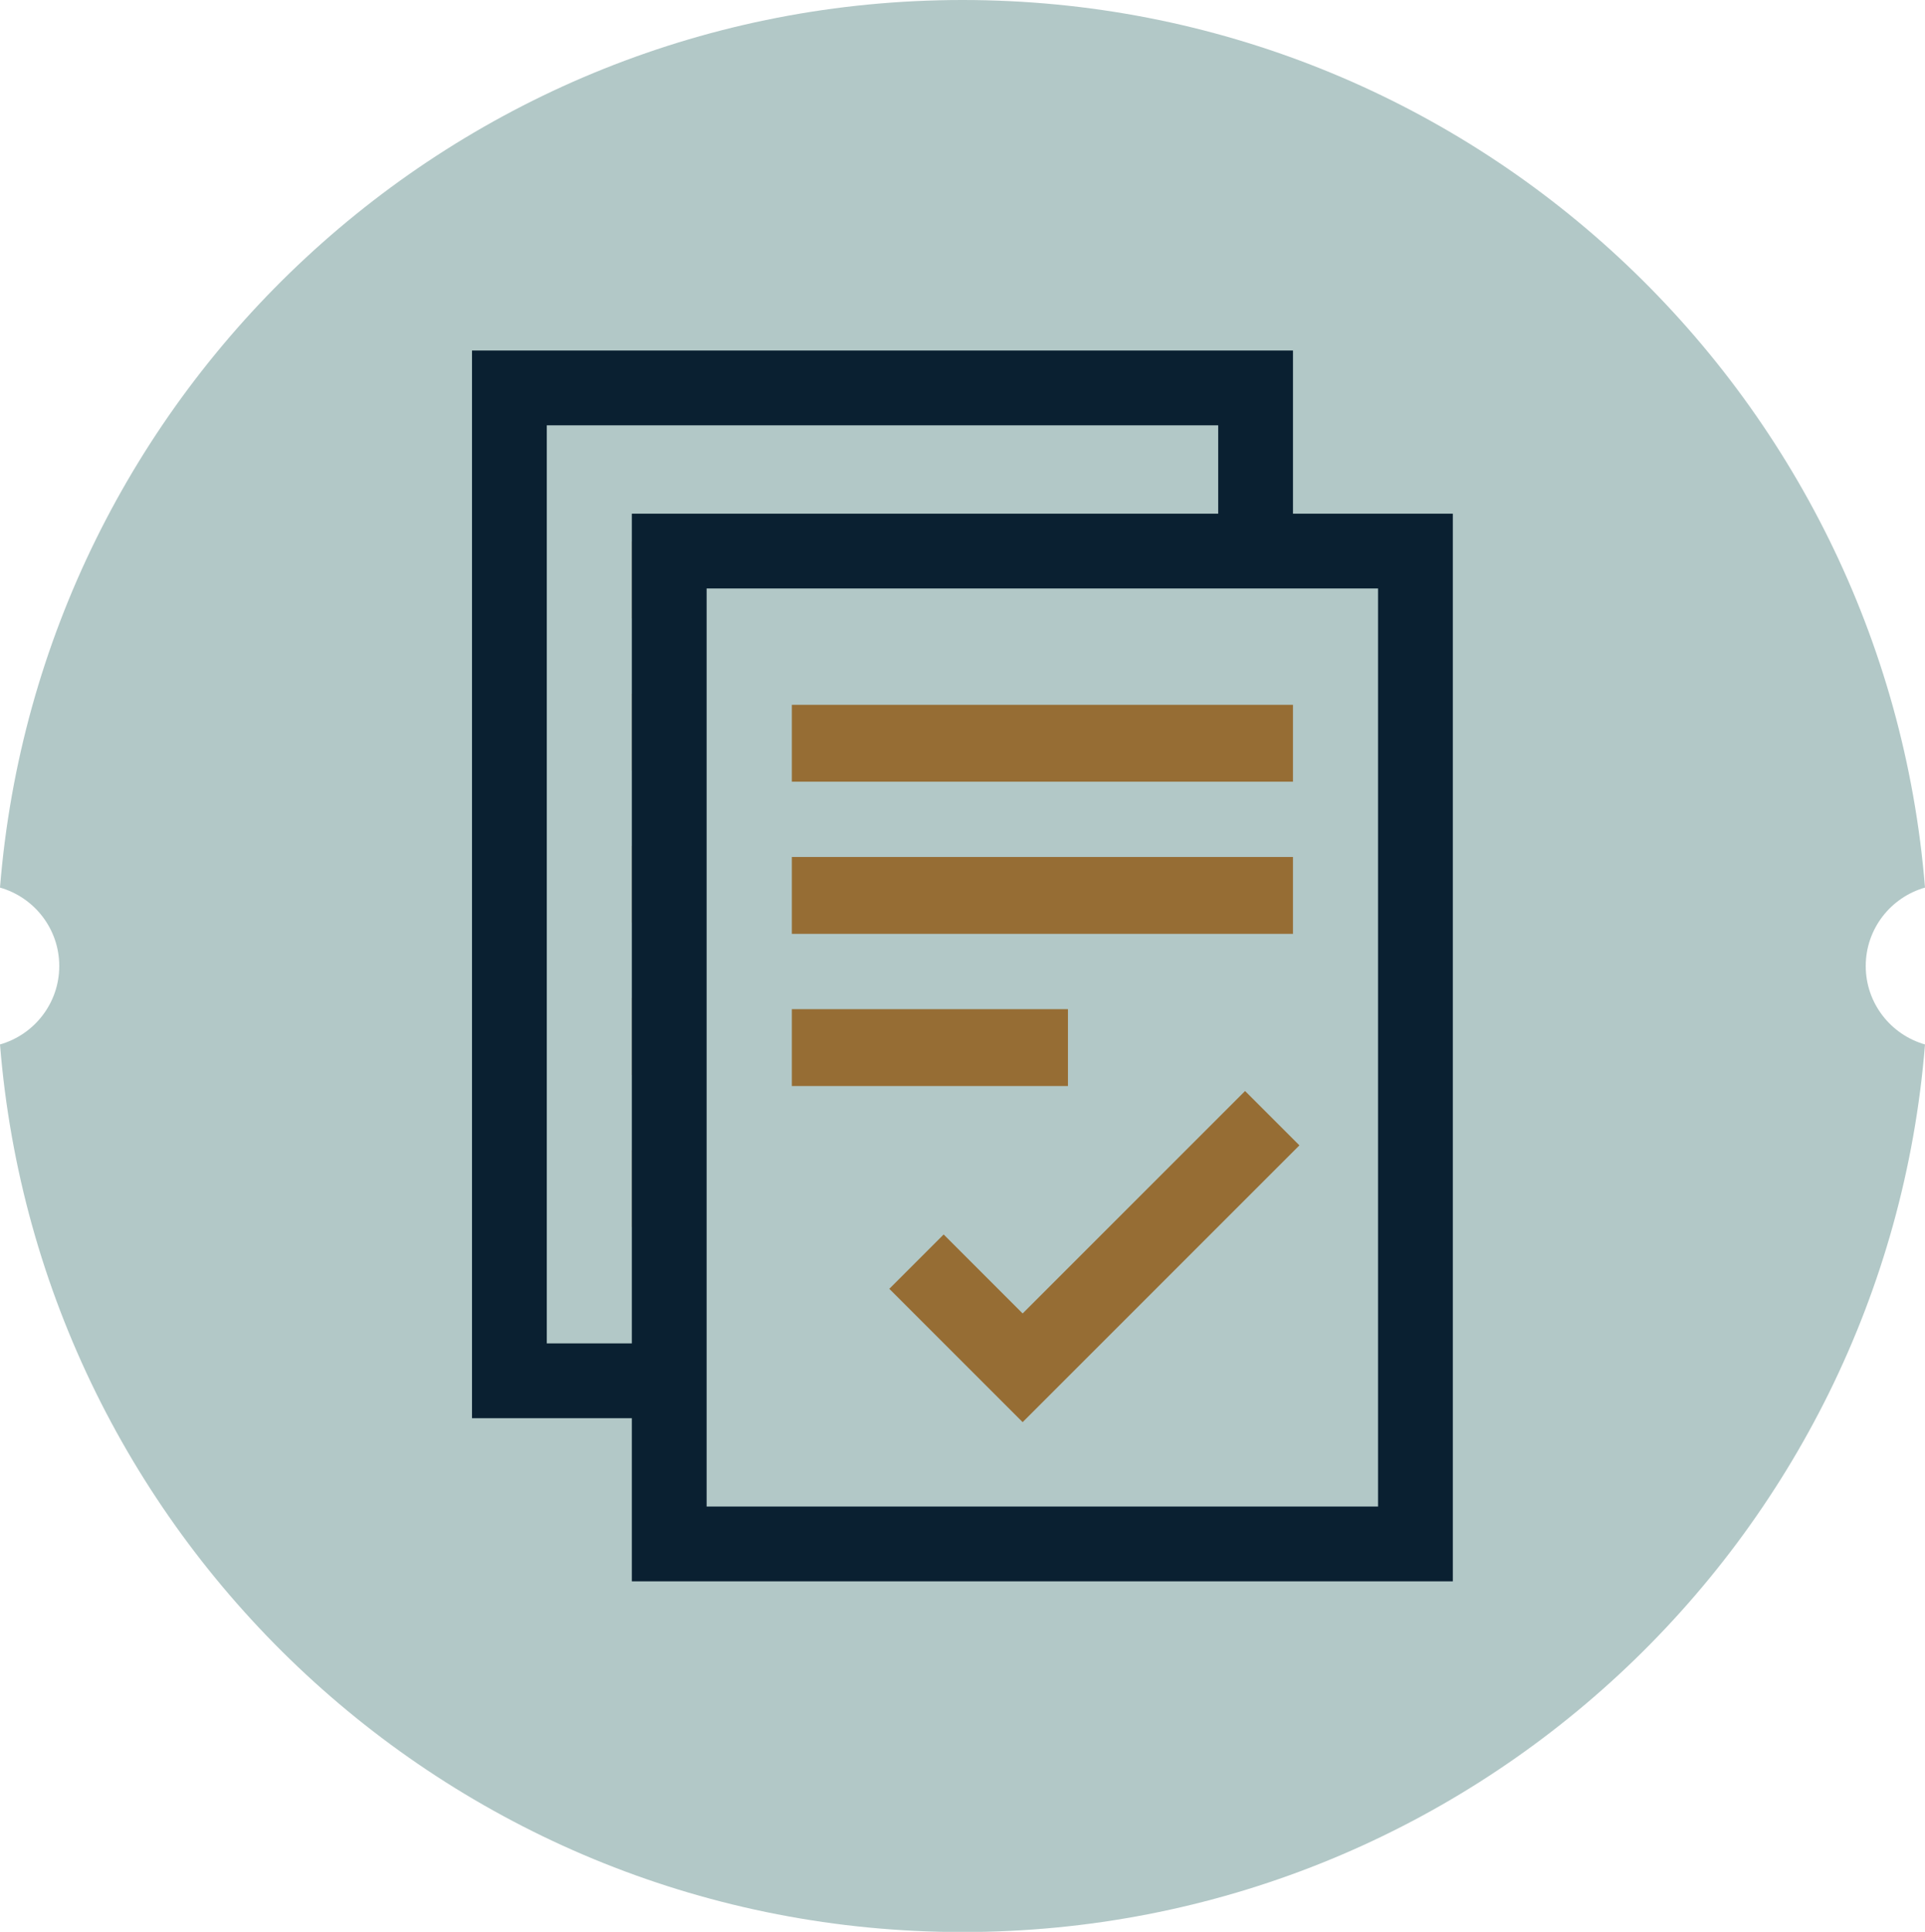 <?xml version="1.0" encoding="UTF-8"?>
<svg id="Layer_2" data-name="Layer 2" xmlns="http://www.w3.org/2000/svg" viewBox="0 0 110.44 110.83">
  <defs>
    <style>
      .cls-1 {
        fill: #b2c8c7;
      }

      .cls-2 {
        fill: #0a2031;
      }

      .cls-3 {
        fill: none;
        stroke: #966d34;
        stroke-miterlimit: 10;
        stroke-width: 4.41px;
      }
    </style>
  </defs>
  <g id="Layer_1-2" data-name="Layer 1">
    <g id="Azuur_Goed_naar_beter" data-name="Azuur_Goed naar beter">
      <path class="cls-1" d="M107.04,55.42c0-2.14,1.44-3.94,3.4-4.5C108.14,22.42,84.31,0,55.22,0,26.13,0,2.29,22.42,0,50.92c1.96.56,3.4,2.36,3.4,4.5s-1.44,3.94-3.4,4.5c2.29,28.5,26.13,50.92,55.22,50.92,29.09,0,52.93-22.42,55.22-50.92-1.96-.56-3.4-2.36-3.4-4.5Z"/>
      <g>
        <g>
          <rect class="cls-1" x="29.23" y="22.25" width="42.81" height="56.96"/>
          <path class="cls-2" d="M69.89,24.4v52.67H31.37V24.4h38.52M74.18,20.11H27.08v61.25h47.1V20.11h0Z"/>
        </g>
        <g>
          <line class="cls-3" x1="36.26" y1="59.46" x2="65.01" y2="59.46"/>
          <line class="cls-3" x1="36.26" y1="50.73" x2="65.01" y2="50.73"/>
          <line class="cls-3" x1="36.26" y1="42" x2="65.01" y2="42"/>
          <line class="cls-3" x1="36.26" y1="33.27" x2="65.01" y2="33.27"/>
          <line class="cls-3" x1="36.26" y1="68.19" x2="50.63" y2="68.19"/>
        </g>
        <g>
          <rect class="cls-1" x="38.4" y="31.62" width="42.81" height="56.96"/>
          <path class="cls-2" d="M79.06,33.76v52.67h-38.52v-52.67h38.52M83.35,29.47h-47.1v61.25h47.1V29.47h0Z"/>
        </g>
        <g>
          <line class="cls-3" x1="45.43" y1="60.1" x2="61.27" y2="60.1"/>
          <line class="cls-3" x1="45.43" y1="51.37" x2="74.18" y2="51.37"/>
          <line class="cls-3" x1="45.43" y1="42.64" x2="74.18" y2="42.64"/>
        </g>
        <polyline class="cls-3" points="52.58 72.38 58.67 78.47 72.99 64.15"/>
      </g>
    </g>
  </g>
</svg>